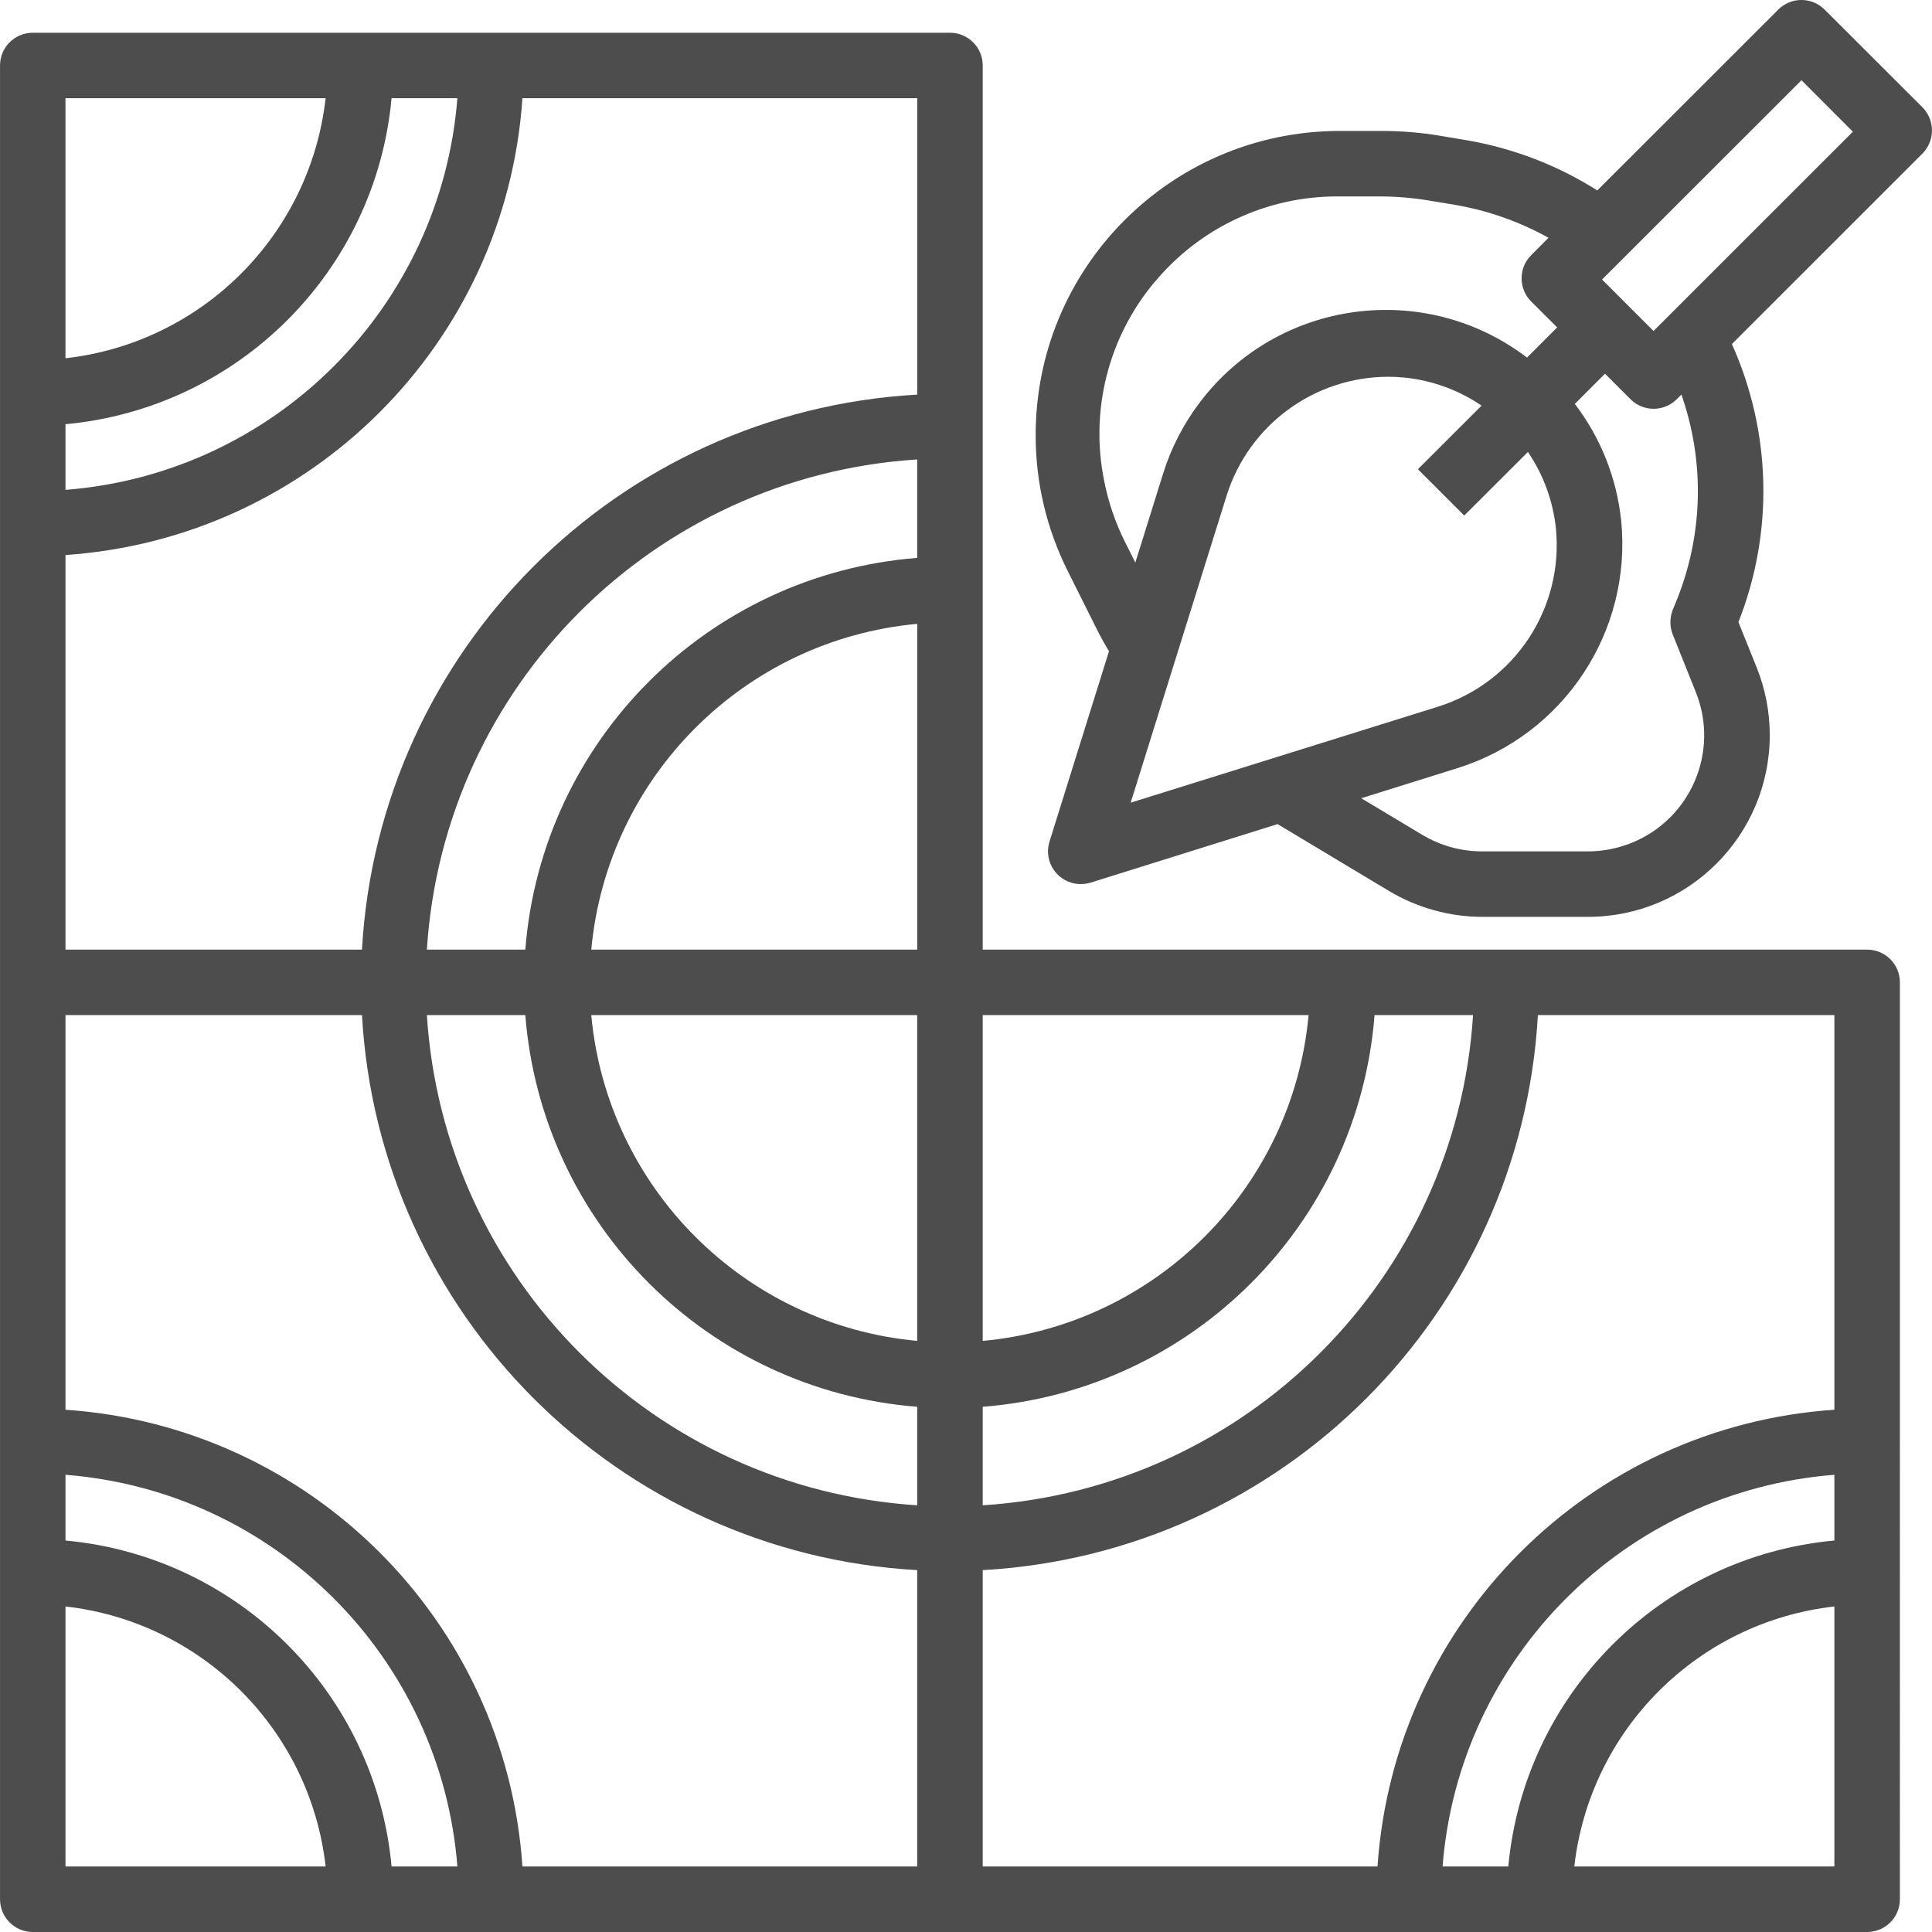 <?xml version="1.0" encoding="iso-8859-1"?>
<!-- Generator: Adobe Illustrator 23.0.0, SVG Export Plug-In . SVG Version: 6.00 Build 0)  -->
<svg version="1.1" id="Capa_1" xmlns="http://www.w3.org/2000/svg" xmlns:xlink="http://www.w3.org/1999/xlink" x="0px" y="0px"
	 viewBox="0 0 100 100" style="enable-background:new 0 0 100 100;" xml:space="preserve">
<g>
	<path style="fill:#4D4D4D;" d="M1.697,100h94.949c0.933,0,1.692-0.759,1.692-1.696V50.846c0-0.934-0.759-1.693-1.692-1.693H50.866
		V3.387c0-0.933-0.759-1.692-1.696-1.692H1.697c-0.941,0-1.696,0.759-1.696,1.692v94.917C0.002,99.241,0.757,100,1.697,100
		 M47.474,69.405c-8.95-0.83-16.041-7.917-16.871-16.864h16.871V69.405z M47.474,72.815v5.099
		c-13.639-0.873-24.51-11.736-25.379-25.372h5.095C28.042,63.366,36.647,71.967,47.474,72.815 M50.866,52.542h16.867
		c-0.827,8.947-7.917,16.033-16.867,16.864V52.542z M30.604,49.153c0.83-8.95,7.92-16.037,16.871-16.863v16.863H30.604z
		 M47.474,28.876c-10.828,0.852-19.432,9.449-20.284,20.277h-5.095c0.869-13.635,11.74-24.502,25.379-25.372V28.876z M18.736,52.542
		C19.612,68.03,31.983,80.393,47.474,81.27v15.339H27.041C26.182,83.924,16.078,73.827,3.39,72.968V52.542H18.736z M3.39,83.151
		c7.08,0.802,12.663,6.385,13.465,13.458H3.39V83.151z M20.268,96.608c-0.827-8.95-7.92-16.044-16.878-16.871v-3.402
		c10.831,0.848,19.432,9.449,20.284,20.273H20.268z M74.667,96.608c0.848-10.825,9.453-19.425,20.28-20.273v3.402
		C85.994,80.564,78.9,87.658,78.07,96.608H74.667z M81.486,96.608c0.802-7.073,6.385-12.656,13.461-13.458v13.458H81.486z
		 M94.947,72.968C82.26,73.827,72.159,83.924,71.3,96.608H50.866V81.27c15.495-0.876,27.859-13.24,28.735-28.728h15.346V72.968z
		 M76.245,52.542c-0.869,13.636-11.74,24.499-25.379,25.372v-5.099c10.828-0.848,19.432-9.449,20.28-20.273H76.245z M47.474,20.425
		c-15.492,0.876-27.862,13.237-28.739,28.728H3.39V28.727c12.688-0.862,22.792-10.96,23.651-23.644h20.434V20.425z M23.674,5.083
		C22.822,15.911,14.221,24.508,3.39,25.356v-3.399c8.957-0.83,16.051-7.921,16.878-16.874H23.674z M16.854,5.083
		c-0.802,7.076-6.385,12.66-13.465,13.461V5.083H16.854z"/>
	<path style="fill:#4D4D4D;" d="M55.263,29.553l1.536,3.071c0.185,0.371,0.388,0.73,0.602,1.086l-3.078,9.848
		c-0.282,0.891,0.217,1.846,1.108,2.124c0.167,0.053,0.335,0.078,0.51,0.078c0.175,0,0.342-0.025,0.509-0.075l9.677-3.029
		l5.765,3.46c1.461,0.873,3.132,1.34,4.835,1.34h5.466c5.195,0,9.406-4.208,9.41-9.403c0-1.193-0.228-2.38-0.673-3.492L89.98,32.2
		c1.835-4.642,1.71-9.834-0.338-14.391l9.862-9.859c0.659-0.662,0.659-1.735,0-2.398l-5.063-5.056c-0.663-0.663-1.735-0.663-2.398,0
		l-9.367,9.36c-2.056-1.3-4.354-2.184-6.752-2.597l-1.386-0.232c-1.001-0.167-2.01-0.249-3.025-0.249h-2.241
		c-8.697,0.043-15.713,7.126-15.666,15.82C53.613,25.01,54.183,27.39,55.263,29.553 M63.497,25.63
		c1.154-3.641,4.529-6.121,8.352-6.128c0.285,0,0.574,0.014,0.862,0.043c1.425,0.146,2.79,0.645,3.976,1.45l-3.296,3.292
		l2.398,2.398l3.296-3.292c0.805,1.183,1.304,2.551,1.45,3.973c0.399,4.123-2.138,7.96-6.089,9.207l-15.923,4.974L63.497,25.63z
		 M86.827,30.96l-0.249,0.613c-0.157,0.406-0.157,0.855,0,1.261l1.197,2.989c1.236,3.078-0.26,6.577-3.339,7.81
		c-0.716,0.285-1.475,0.435-2.245,0.435h-5.466c-1.087,0-2.159-0.292-3.093-0.848l-3.175-1.903l4.999-1.564
		c5.49-1.728,9.018-7.062,8.458-12.787c-0.228-2.206-1.058-4.301-2.401-6.061l1.561-1.561l1.318,1.318
		c0.663,0.663,1.735,0.663,2.398,0l0.239-0.239C88.231,23.849,88.16,27.586,86.827,30.96 M93.244,4.153l2.661,2.665L85.587,17.132
		l-2.665-2.665L93.244,4.153z M59.766,14.599c2.33-2.807,5.79-4.432,9.435-4.432h2.241c0.827,0.003,1.65,0.071,2.466,0.203
		l1.386,0.231c1.703,0.289,3.349,0.866,4.856,1.707l-0.898,0.902c-0.659,0.659-0.659,1.731,0,2.394l1.347,1.343l-1.561,1.561
		c-5.305-4.037-12.88-3.011-16.917,2.295c-0.862,1.13-1.514,2.398-1.931,3.752l-1.425,4.564l-0.542-1.083
		c-0.502-1.001-0.862-2.07-1.076-3.168c-0.734-3.645,0.228-7.429,2.619-10.276V14.599z"/>
</g>
<g>
</g>
<g>
</g>
<g>
</g>
<g>
</g>
<g>
</g>
<g>
</g>
</svg>
